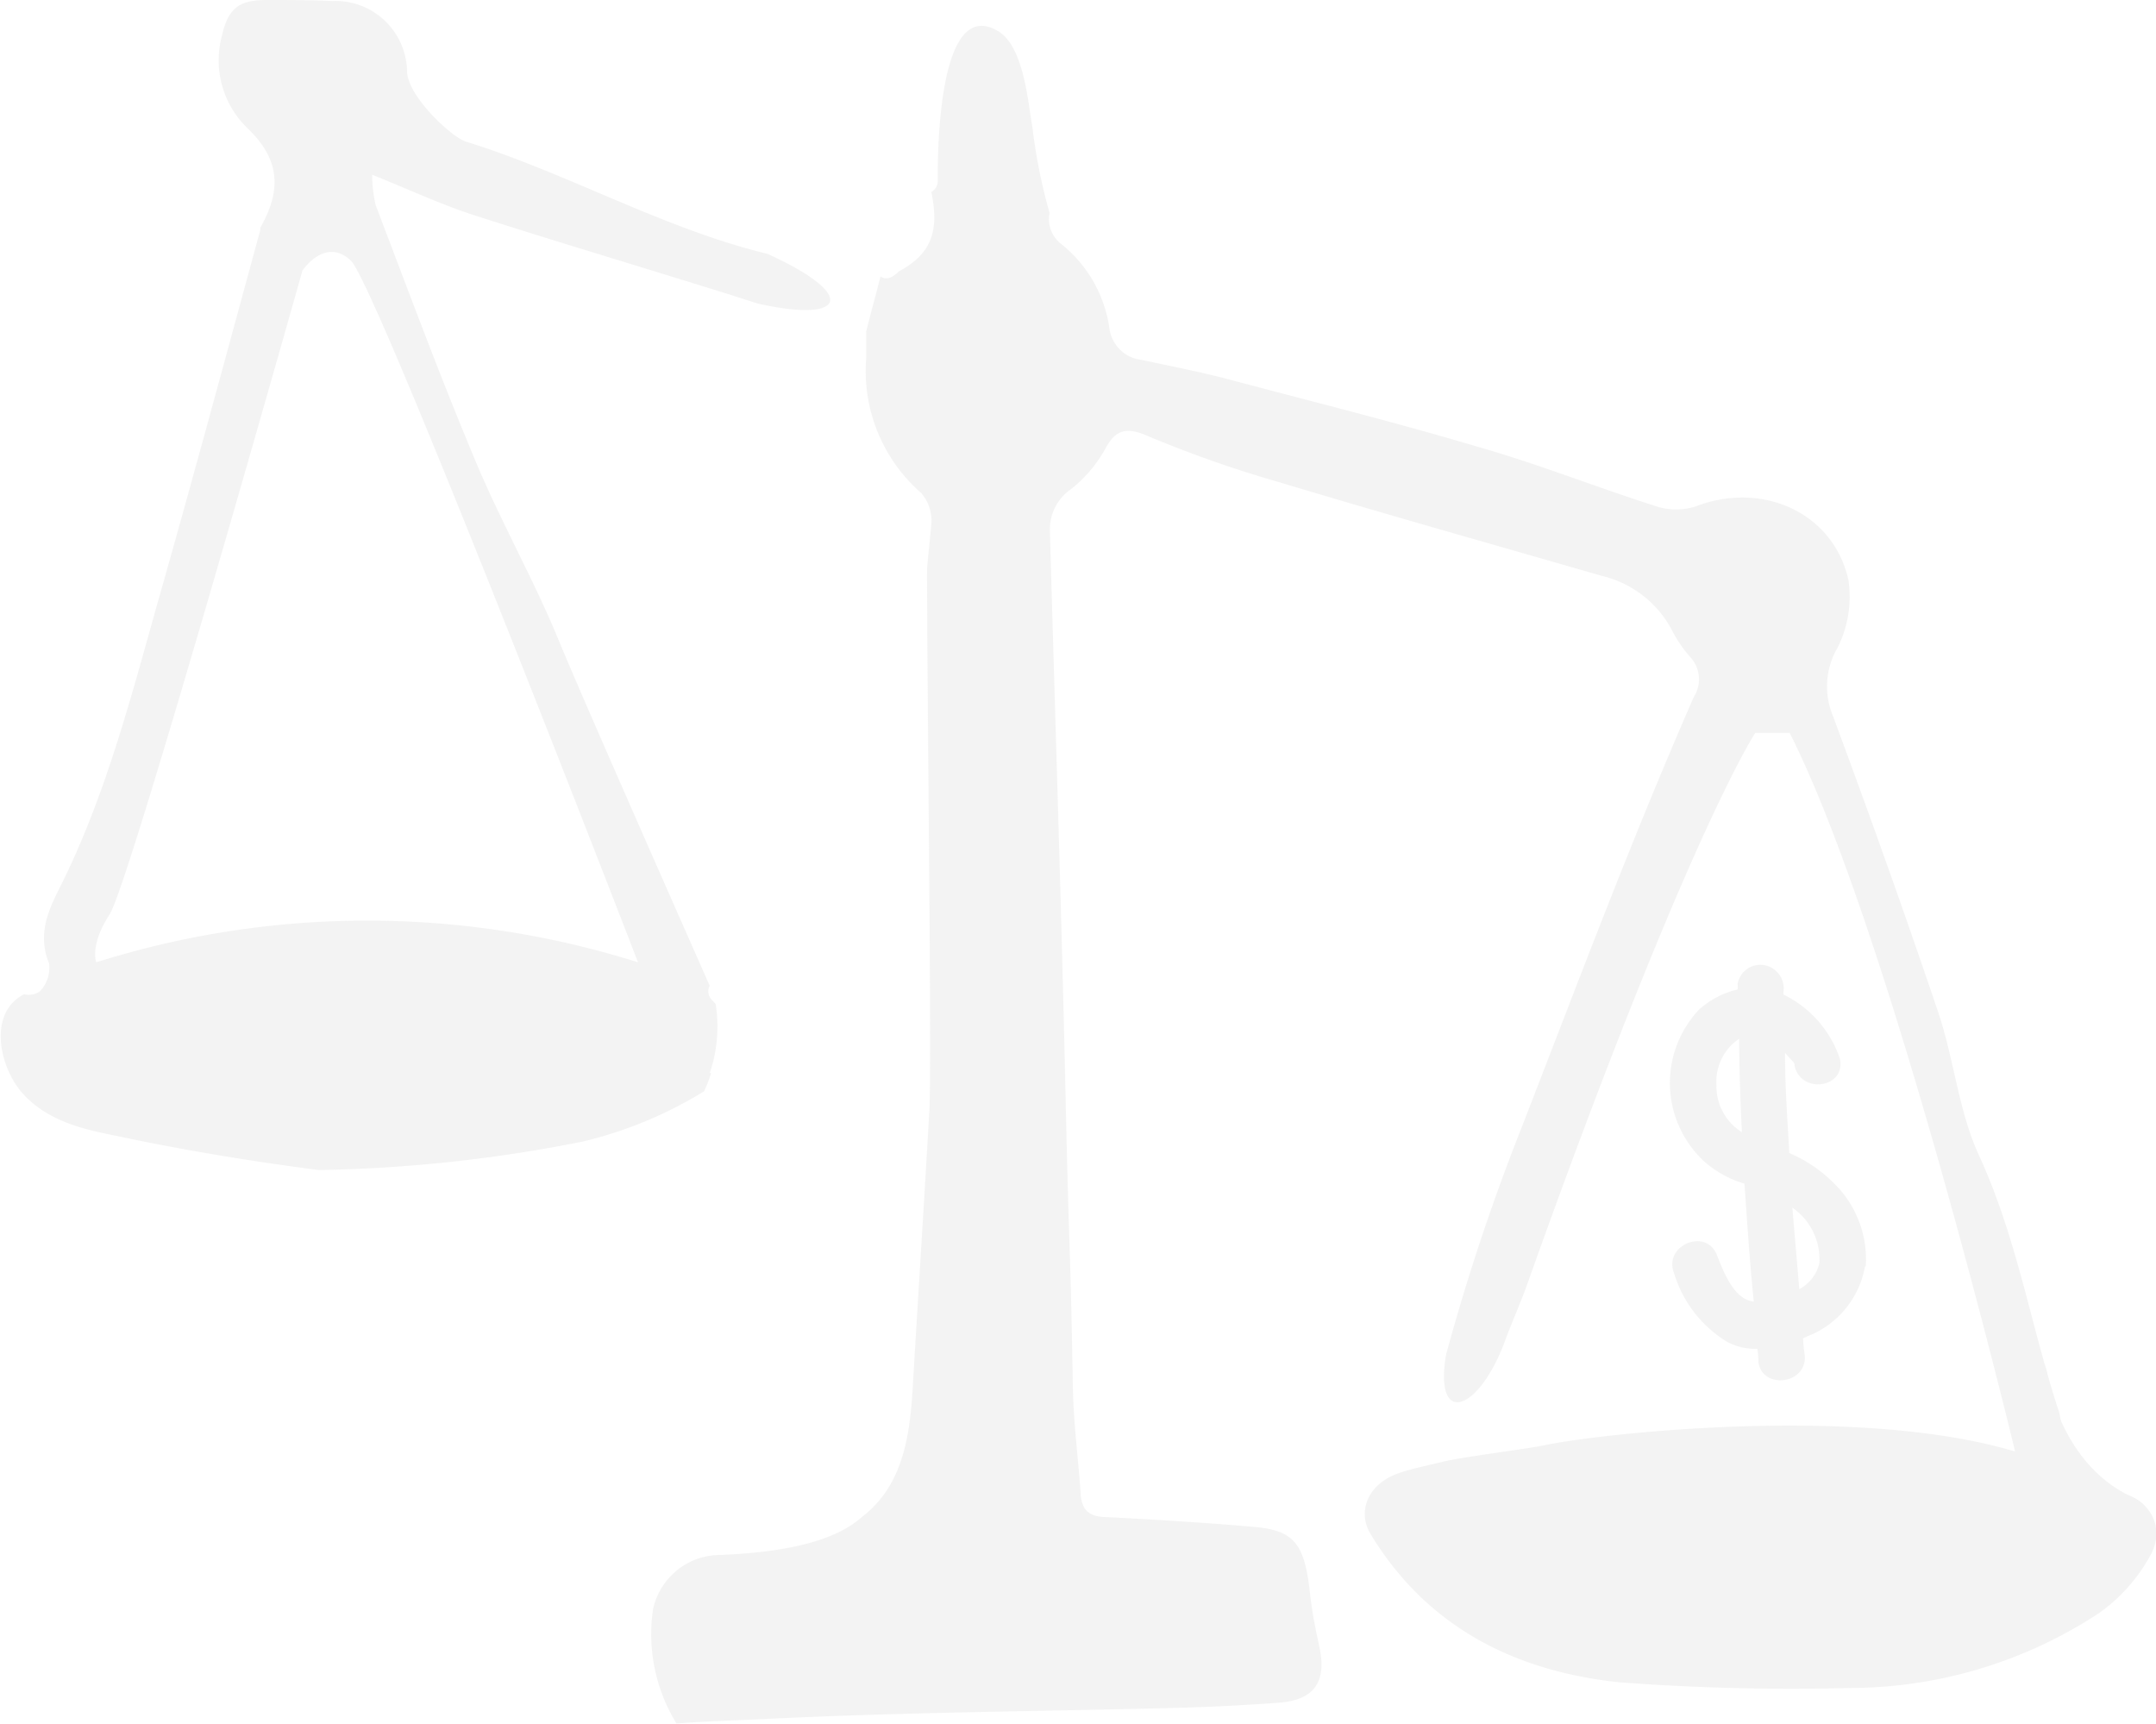 <?xml version="1.0" encoding="UTF-8"?> <svg xmlns="http://www.w3.org/2000/svg" viewBox="0 0 125.47 100.31"> <defs> <style>.cls-1{opacity:0.2;}.cls-2{fill:#c4c4c3;}</style> </defs> <title>Ресурс 16</title> <g id="Слой_2" data-name="Слой 2"> <g id="Layer_1" data-name="Layer 1"> <g class="cls-1"> <path class="cls-2" d="M123.07,86.79a10,10,0,0,1-2.24-.47,1.54,1.54,0,0,1-.67-1.08,20,20,0,0,0-.31-3c-1.65-5-2.45-10.16-4.68-15-1.19-2.58-1.45-5.59-2.37-8.32-1.95-5.78-4-11.51-6.12-17.23a4.46,4.46,0,0,1,.26-4,6.61,6.61,0,0,0,.63-3.94c-.87-3.91-5-5.78-8.89-4.28a3.72,3.72,0,0,1-2.27,0C92.92,28.36,89.51,27,86,26c-4.8-1.43-9.67-2.64-14.52-3.93-1.66-.44-3.35-.76-5-1.12a2.13,2.13,0,0,1-1.92-1.87,7.65,7.65,0,0,0-2.75-4.84,1.83,1.83,0,0,1-.73-1.85,32.3,32.3,0,0,1-1-5c-.27-1.51-.5-4.7-2-5.58-3.48-2.07-3.51,7-3.51,8.7a.72.72,0,0,1-.37.66c.43,2.11.13,3.53-1.85,4.6a1.05,1.05,0,0,0-.11.09c-.38.35-.7.43-1,.23-.27,1.08-.57,2.14-.83,3.2,0,.53,0,1,0,1.54a9.43,9.43,0,0,0,3.21,7.87,2.47,2.47,0,0,1,.58,1.81c-.08.86-.17,1.71-.25,2.57,0,7.3.3,30.14.12,31.79-.23,4.14-.71,11.7-.93,15.5-.16,2.82-.45,5.81-2.76,7.73-.69.57-2.21,2.16-8.56,2.39A4,4,0,0,0,38,93.67a9.94,9.94,0,0,0,1.37,6.63c1.3-.12,4.35-.22,5.65-.29,7.79-.37,15.58-.42,23.37-.62q3-.08,6-.3c2.09-.15,2.82-1.2,2.4-3.22-.22-1-.44-2.07-.55-3.12-.31-2.8-.83-3.68-3.22-3.89-2.83-.25-5.67-.42-8.51-.57-1,0-1.55-.29-1.62-1.35-.13-2-.41-4.05-.45-6.09-.17-9.42-.21-7.25-.42-16.67-.24-11.09-.61-22.19-.92-33.28a2.83,2.83,0,0,1,1.21-2.42,7.79,7.79,0,0,0,2-2.34c.58-1.1,1.2-1.32,2.43-.79a68.59,68.59,0,0,0,7.7,2.71c6.24,1.88,12.51,3.64,18.77,5.45a6.24,6.24,0,0,1,4.14,3.26,7.47,7.47,0,0,0,1,1.45,1.9,1.9,0,0,1,.22,2.34C94.88,49,91.78,57.31,88.46,65.85a124.19,124.19,0,0,0-4.31,13c-.71,4.29,2,3.27,3.5-1,.12-.35.92-2.25,1.14-2.87,9.38-26.37,13.36-32.33,13.36-32.33h2c5.88,11.61,13.12,41.82,13.12,41.82-9.2-2.77-24.48-1-27.42-.36-1,.21-4.51.64-5.83.94-1.08.27-1.92.42-2.71.71-1.7.63-2.34,2.19-1.55,3.51,3.3,5.45,8.46,8,14.49,8.63a133.46,133.46,0,0,0,13.44.33,26.46,26.46,0,0,0,14.47-4.36,10,10,0,0,0,2.94-3.28c1-1.69,0-3.49-2-3.78"></path> <path class="cls-2" d="M41.31,62.43a8.43,8.43,0,0,0,.34-4l-.19-.21a.72.72,0,0,1-.16-.86c-.06-.14-7.34-16.57-8.79-20.11s-3.5-7.14-5-10.81c-2-4.79-3.8-9.66-5.65-14.51a8,8,0,0,1-.2-1.76c2.17.87,4,1.73,5.92,2.35,5,1.61,10,3.09,15,4.66l1.5.48c5.12,1.16,5.93-.46.58-2.89-6-1.44-11.71-4.73-17.55-6.53-.81-.25-3.37-2.61-3.42-4.07A4.17,4.17,0,0,0,19.32.06C18.06,0,16.78,0,15.52,0c-1.65,0-2.25.5-2.62,2.14a5.49,5.49,0,0,0,1.46,5.28c2,1.89,2,3.69.79,5.83a.63.63,0,0,0,0,.13c-1.91,7-3.78,13.95-5.75,20.89-1.69,5.95-3.19,12-6,17.54-.7,1.39-1.18,2.69-.54,4.27a2,2,0,0,1-.56,1.63,1.18,1.18,0,0,1-.9.15c-2.14,1.09-1.45,4.32,0,5.86s3.46,2,5.32,2.37c3.89.83,7.89,1.49,11.84,2a85.19,85.19,0,0,0,15.36-1.66,24.19,24.19,0,0,0,7.05-2.92,6.67,6.67,0,0,0,.41-1.06M5.6,56s-.39-1,.78-2.79S17.6,15.75,17.6,15.75s1.32-2,2.82-.58S37.13,56,37.13,56A52.42,52.42,0,0,0,5.6,56"></path> <path class="cls-2" d="M119,79.41s.58,5.62,5.08,7.71-10.18,5.41-10.18,5.41,7.22-5.47,5.11-13.12"></path> <path class="cls-2" d="M108.53,73.72a5.35,5.35,0,0,1-3.24,4l-.36.16a8.87,8.87,0,0,0,.1,1c.14,1.7-2.51,2-2.7.36a4.55,4.55,0,0,0-.06-.75,3.44,3.44,0,0,1-1.77-.41,7.06,7.06,0,0,1-3.08-4c-.63-1.6,1.85-2.65,2.49-1.06.4,1,1,2.61,2.15,2.72-.23-2.29-.38-4.55-.54-6.86a6.09,6.09,0,0,1-2.34-1.29,6.22,6.22,0,0,1-.3-8.84,5.07,5.07,0,0,1,2.24-1.17,1,1,0,0,0,0-.3,1.34,1.34,0,0,1,1.53-1.12,1.38,1.38,0,0,1,1.15,1.49.47.47,0,0,0,0,.23,6.44,6.44,0,0,1,3.28,3.75c.34,1.71-2.31,2.06-2.65.36,0,.19,0,0,0-.07s-.28-.35-.41-.48a.9.9,0,0,0-.14-.17c0,1.94.14,3.87.25,5.83a8.16,8.16,0,0,1,2.59,1.75,6.17,6.17,0,0,1,1.86,4.82m-7.21-7.79c-.09-1.82-.15-3.64-.16-5.43a3,3,0,0,0-1.32,2.69,3.15,3.15,0,0,0,1.47,2.74m2.95,4.4c.13,1.59.27,3.16.4,4.74a2.3,2.3,0,0,0,1.17-1.52,3.65,3.65,0,0,0-1.57-3.22"></path> </g> </g> </g> </svg> 